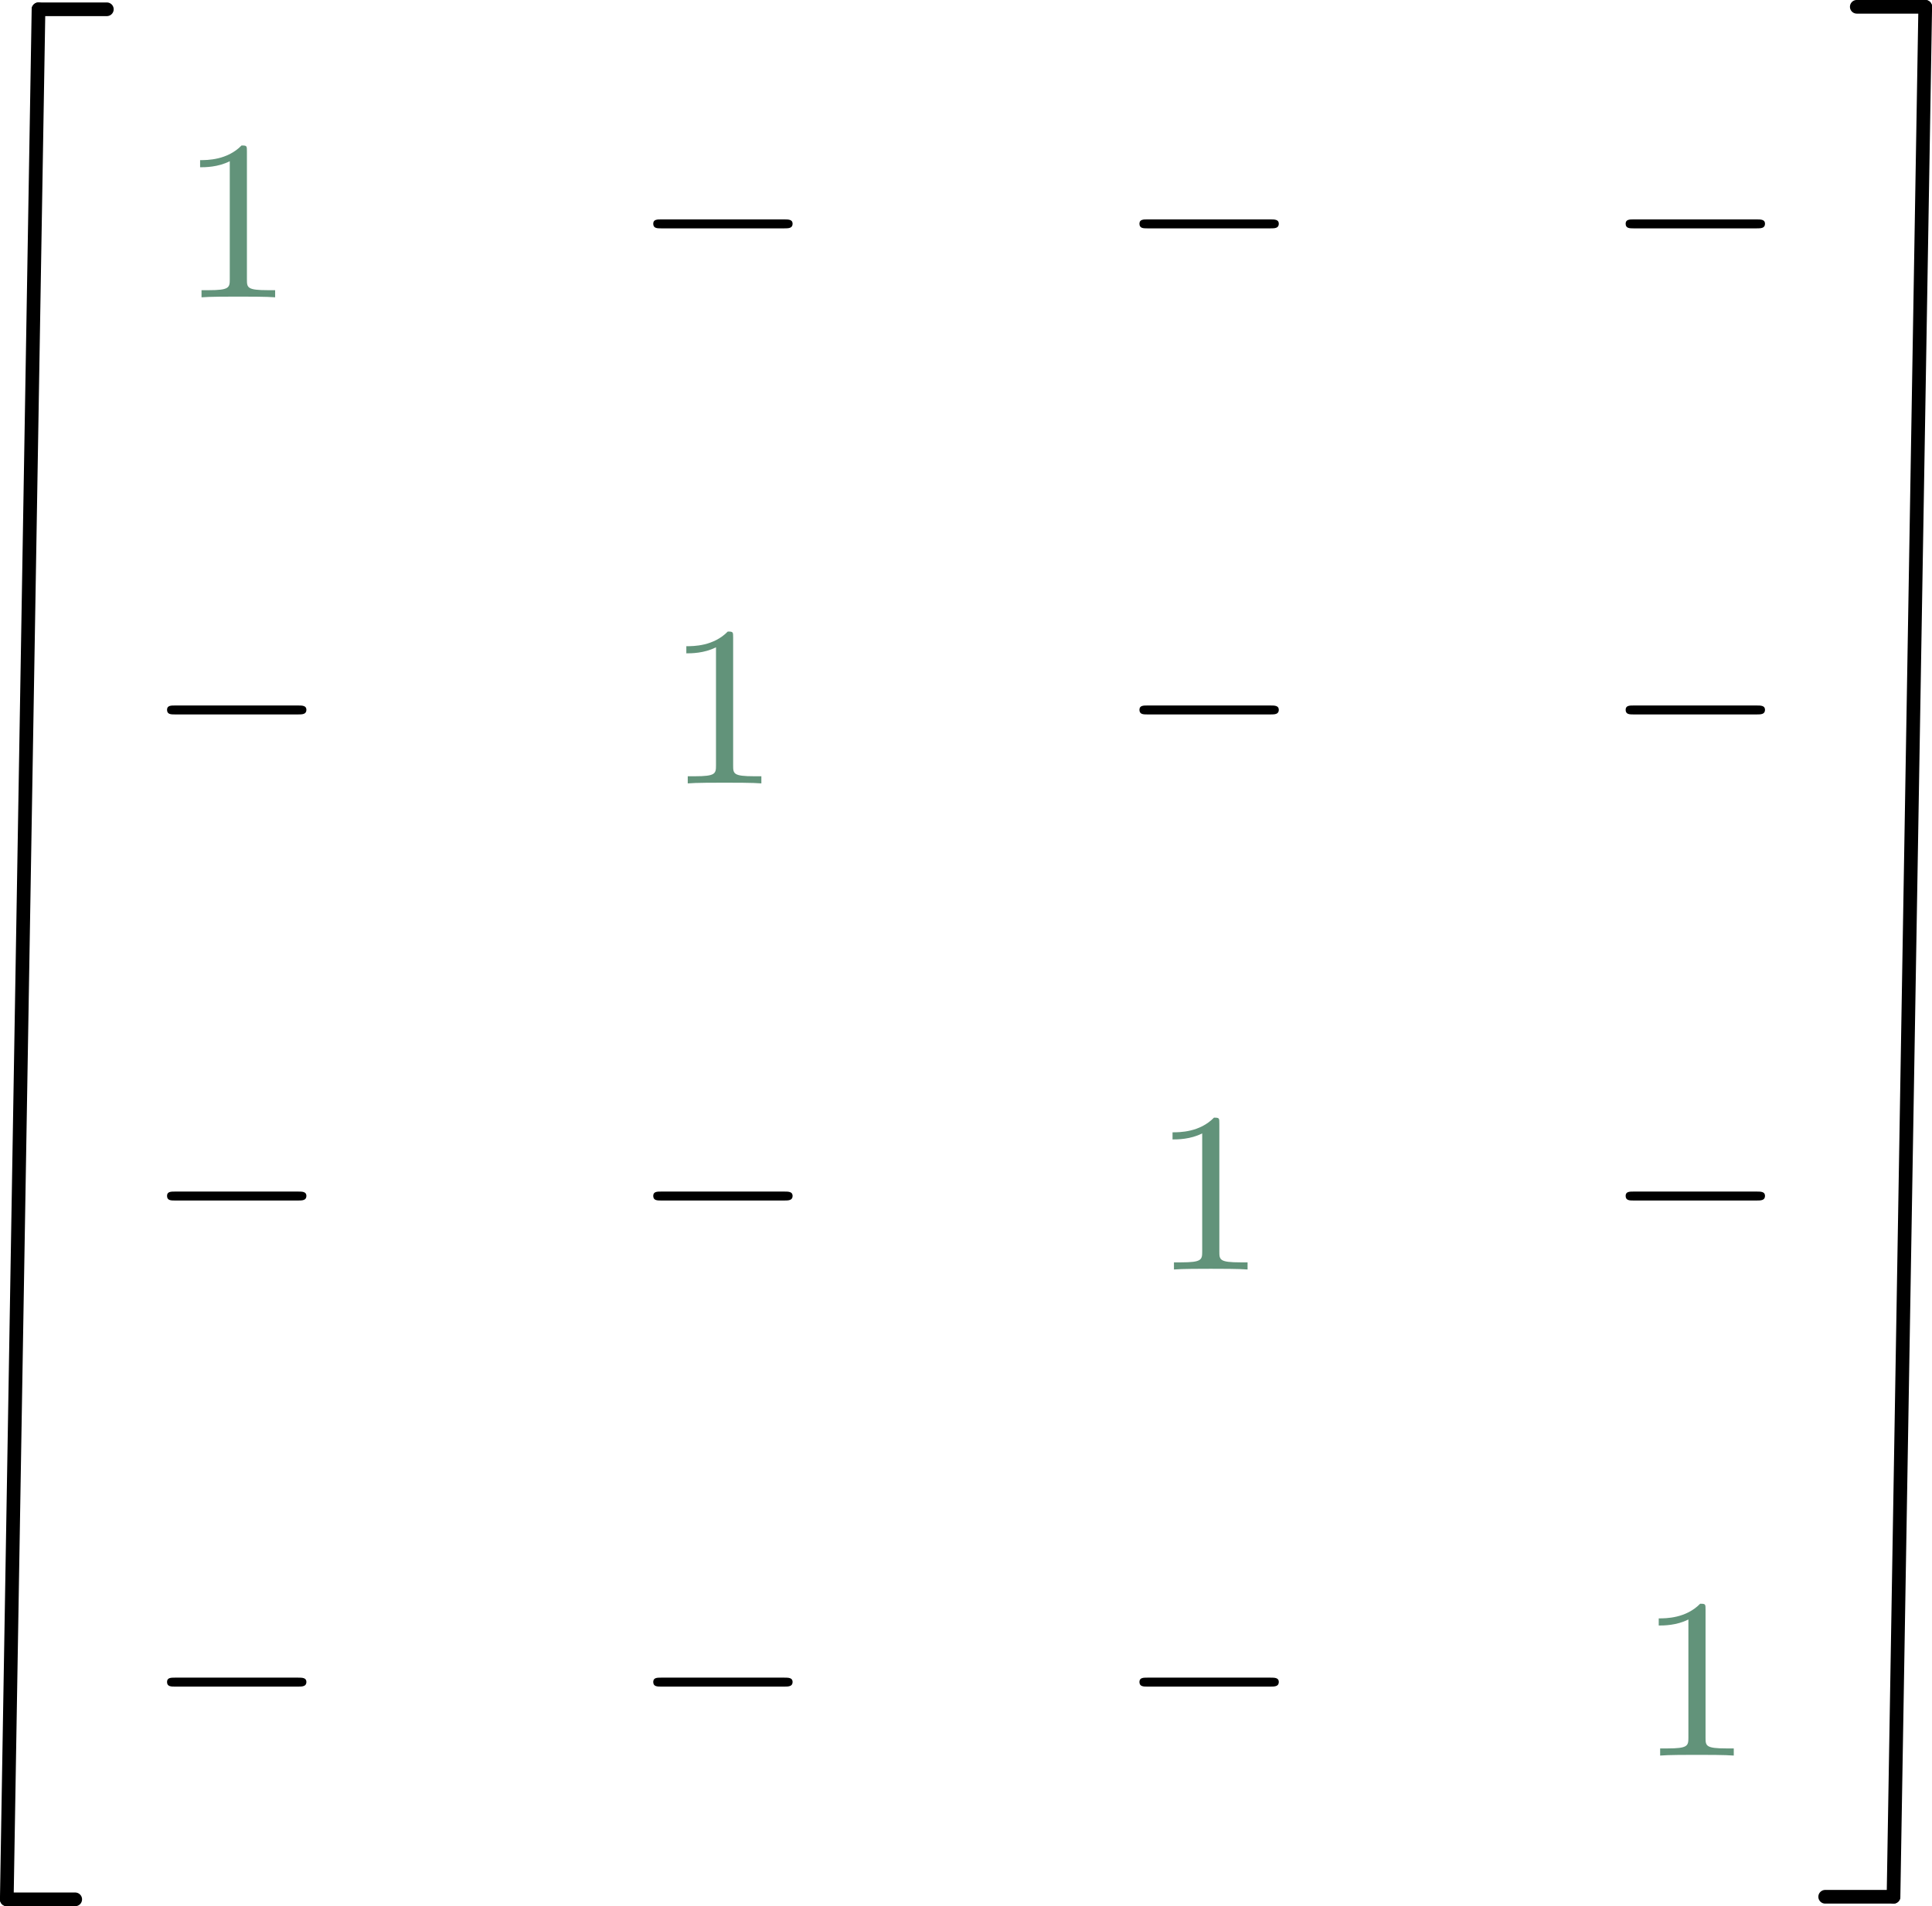 <?xml version="1.0" encoding="UTF-8"?>
<svg xmlns="http://www.w3.org/2000/svg" xmlns:xlink="http://www.w3.org/1999/xlink" width="84.48pt" height="83.37pt" viewBox="0 0 84.48 83.37" version="1.1">
<defs>
<g>
<symbol overflow="visible" id="glyph0-0">
<path style="stroke:none;" d=""/>
</symbol>
<symbol overflow="visible" id="glyph0-1">
<path style="stroke:none;" d="M 2.938 -6.375 C 2.938 -6.625 2.938 -6.641 2.703 -6.641 C 2.078 -6 1.203 -6 0.891 -6 L 0.891 -5.688 C 1.094 -5.688 1.672 -5.688 2.188 -5.953 L 2.188 -0.781 C 2.188 -0.422 2.156 -0.312 1.266 -0.312 L 0.953 -0.312 L 0.953 0 C 1.297 -0.031 2.156 -0.031 2.562 -0.031 C 2.953 -0.031 3.828 -0.031 4.172 0 L 4.172 -0.312 L 3.859 -0.312 C 2.953 -0.312 2.938 -0.422 2.938 -0.781 Z M 2.938 -6.375 "/>
</symbol>
<symbol overflow="visible" id="glyph1-0">
<path style="stroke:none;" d=""/>
</symbol>
<symbol overflow="visible" id="glyph1-1">
<path style="stroke:none;" d="M 6.562 -2.297 C 6.734 -2.297 6.922 -2.297 6.922 -2.5 C 6.922 -2.688 6.734 -2.688 6.562 -2.688 L 1.172 -2.688 C 1 -2.688 0.828 -2.688 0.828 -2.5 C 0.828 -2.297 1 -2.297 1.172 -2.297 Z M 6.562 -2.297 "/>
</symbol>
</g>
<clipPath id="clip1">
  <path d="M 0 0 L 11 0 L 11 83.371 L 0 83.371 Z M 0 0 "/>
</clipPath>
<clipPath id="clip2">
  <path d="M 74 0 L 84.48 0 L 84.48 83.371 L 74 83.371 Z M 74 0 "/>
</clipPath>
<clipPath id="clip3">
  <path d="M 0 82 L 4 82 L 4 83.371 L 0 83.371 Z M 0 82 "/>
</clipPath>
<clipPath id="clip4">
  <path d="M 80 0 L 84.48 0 L 84.48 1 L 80 1 Z M 80 0 "/>
</clipPath>
<clipPath id="clip5">
  <path d="M 79 82 L 84 82 L 84 83.371 L 79 83.371 Z M 79 82 "/>
</clipPath>
</defs>
<g id="surface1">
<g style="fill:rgb(38.3%,57.7%,48%);fill-opacity:1;">
  <use xlink:href="#glyph0-1" x="7.859" y="13.004"/>
</g>
<g style="fill:rgb(0%,0%,0%);fill-opacity:1;">
  <use xlink:href="#glyph1-1" x="6.476" y="33.545"/>
</g>
<g style="fill:rgb(0%,0%,0%);fill-opacity:1;">
  <use xlink:href="#glyph1-1" x="6.476" y="54.805"/>
</g>
<g style="fill:rgb(0%,0%,0%);fill-opacity:1;">
  <use xlink:href="#glyph1-1" x="6.476" y="76.065"/>
</g>
<g style="fill:rgb(0%,0%,0%);fill-opacity:1;">
  <use xlink:href="#glyph1-1" x="27.736" y="12.285"/>
</g>
<g style="fill:rgb(38.3%,57.7%,48%);fill-opacity:1;">
  <use xlink:href="#glyph0-1" x="29.12" y="34.264"/>
</g>
<g style="fill:rgb(0%,0%,0%);fill-opacity:1;">
  <use xlink:href="#glyph1-1" x="27.736" y="54.805"/>
</g>
<g style="fill:rgb(0%,0%,0%);fill-opacity:1;">
  <use xlink:href="#glyph1-1" x="27.736" y="76.065"/>
</g>
<g style="fill:rgb(0%,0%,0%);fill-opacity:1;">
  <use xlink:href="#glyph1-1" x="48.996" y="12.285"/>
</g>
<g style="fill:rgb(0%,0%,0%);fill-opacity:1;">
  <use xlink:href="#glyph1-1" x="48.996" y="33.545"/>
</g>
<g style="fill:rgb(38.3%,57.7%,48%);fill-opacity:1;">
  <use xlink:href="#glyph0-1" x="50.38" y="55.525"/>
</g>
<g style="fill:rgb(0%,0%,0%);fill-opacity:1;">
  <use xlink:href="#glyph1-1" x="48.996" y="76.065"/>
</g>
<g style="fill:rgb(0%,0%,0%);fill-opacity:1;">
  <use xlink:href="#glyph1-1" x="70.256" y="12.285"/>
</g>
<g style="fill:rgb(0%,0%,0%);fill-opacity:1;">
  <use xlink:href="#glyph1-1" x="70.256" y="33.545"/>
</g>
<g style="fill:rgb(0%,0%,0%);fill-opacity:1;">
  <use xlink:href="#glyph1-1" x="70.256" y="54.805"/>
</g>
<g style="fill:rgb(38.3%,57.7%,48%);fill-opacity:1;">
  <use xlink:href="#glyph0-1" x="71.64" y="76.785"/>
</g>
<g clip-path="url(#clip1)" clip-rule="nonzero">
<path style="fill:none;stroke-width:0.598;stroke-linecap:round;stroke-linejoin:miter;stroke:rgb(0%,0%,0%);stroke-opacity:1;stroke-miterlimit:10;" d="M 12.594 -11.872 L 11.207 -94.54 " transform="matrix(1,0,0,-1,-10.91,-11.466)"/>
</g>
<g clip-path="url(#clip2)" clip-rule="nonzero">
<path style="fill:none;stroke-width:0.598;stroke-linecap:round;stroke-linejoin:miter;stroke:rgb(0%,0%,0%);stroke-opacity:1;stroke-miterlimit:10;" d="M 95.094 -11.763 L 93.707 -94.427 " transform="matrix(1,0,0,-1,-10.91,-11.466)"/>
</g>
<path style="fill:none;stroke-width:0.598;stroke-linecap:round;stroke-linejoin:miter;stroke:rgb(0%,0%,0%);stroke-opacity:1;stroke-miterlimit:10;" d="M 12.594 -11.872 L 15.582 -11.872 " transform="matrix(1,0,0,-1,-10.91,-11.466)"/>
<g clip-path="url(#clip3)" clip-rule="nonzero">
<path style="fill:none;stroke-width:0.598;stroke-linecap:round;stroke-linejoin:miter;stroke:rgb(0%,0%,0%);stroke-opacity:1;stroke-miterlimit:10;" d="M 11.207 -94.54 L 14.199 -94.54 " transform="matrix(1,0,0,-1,-10.91,-11.466)"/>
</g>
<g clip-path="url(#clip4)" clip-rule="nonzero">
<path style="fill:none;stroke-width:0.598;stroke-linecap:round;stroke-linejoin:miter;stroke:rgb(0%,0%,0%);stroke-opacity:1;stroke-miterlimit:10;" d="M 95.094 -11.763 L 92.101 -11.763 " transform="matrix(1,0,0,-1,-10.91,-11.466)"/>
</g>
<g clip-path="url(#clip5)" clip-rule="nonzero">
<path style="fill:none;stroke-width:0.598;stroke-linecap:round;stroke-linejoin:miter;stroke:rgb(0%,0%,0%);stroke-opacity:1;stroke-miterlimit:10;" d="M 93.707 -94.427 L 90.719 -94.427 " transform="matrix(1,0,0,-1,-10.91,-11.466)"/>
</g>
</g>
</svg>
